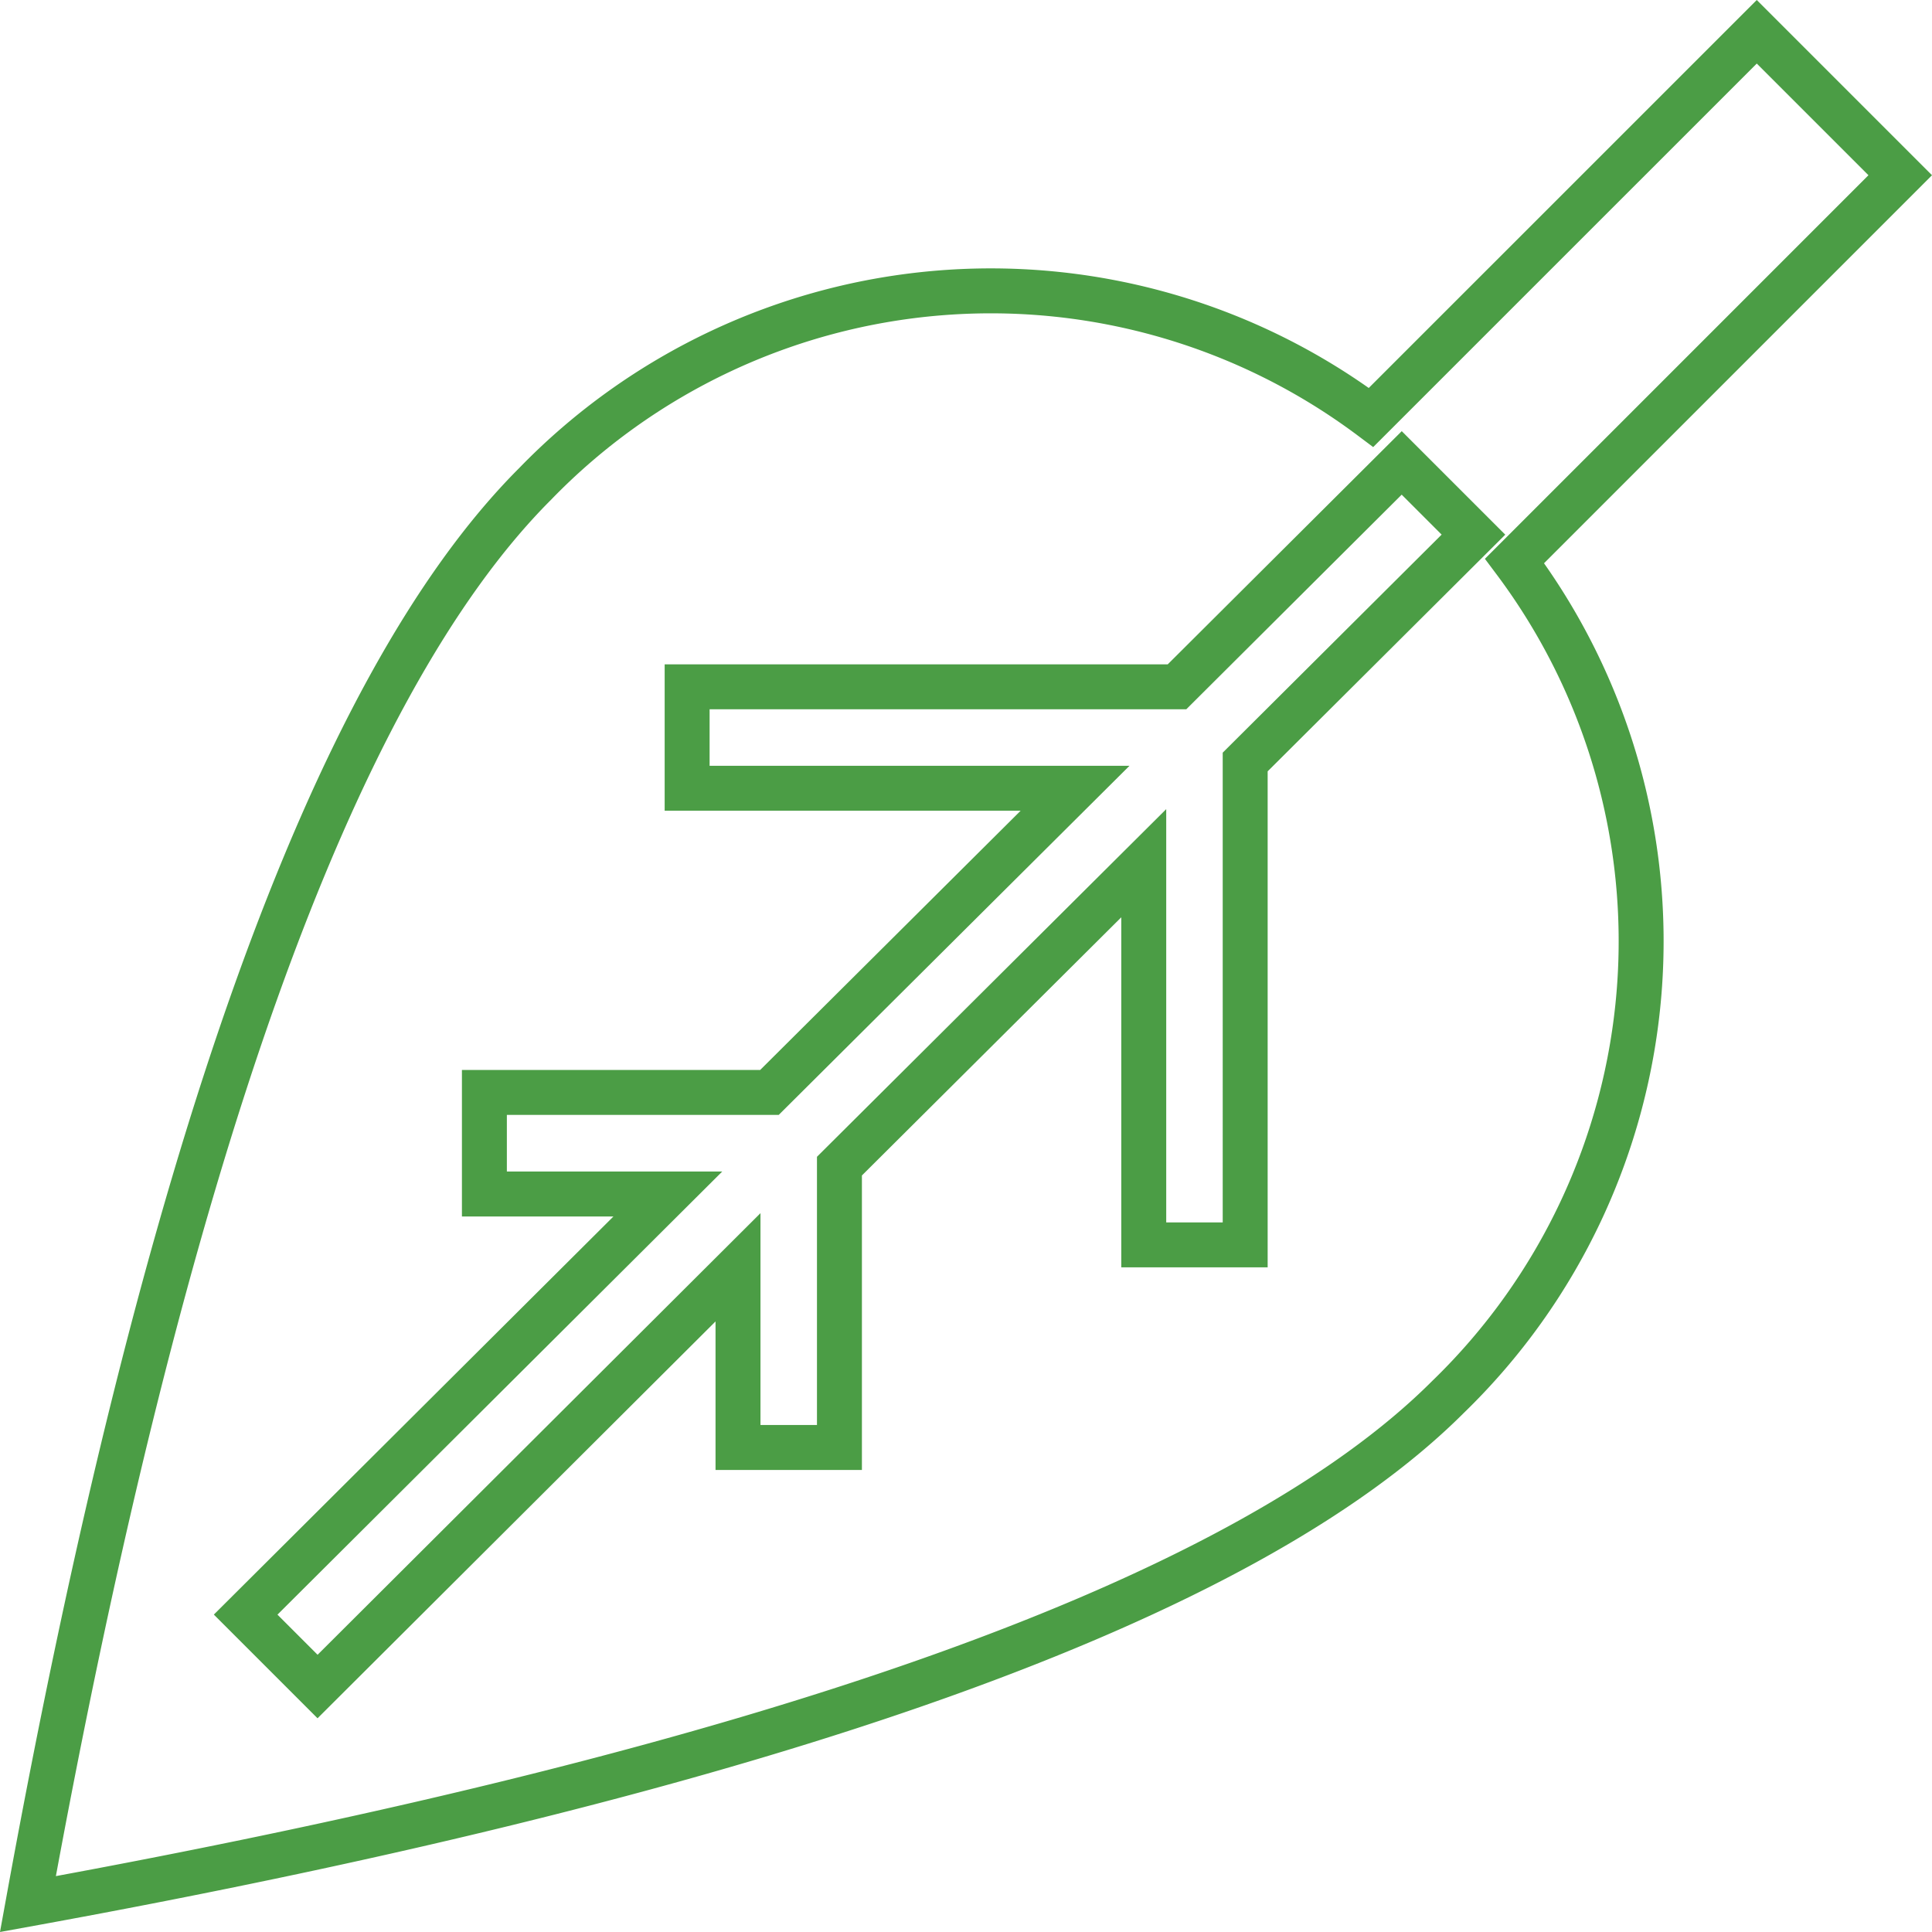 <svg xmlns="http://www.w3.org/2000/svg" width="42.988" height="42.988" viewBox="0 0 42.988 42.988">
  <g id="Page-1" transform="translate(0.621 0.707)">
    <g id="Combined-Shape" transform="translate(0 0)">
      <path id="Path_405" data-name="Path 405" d="M38.468,0,41.66,3.192l-8.581,8.582a14.116,14.116,0,0,1-1.479,18.6Q24.828,37.146,0,41.66q4.514-24.829,11.286-31.6a14.116,14.116,0,0,1,18.6-1.479Zm-7.9,9.593-5,4.982h-10.9v2.257H23.3L16.5,23.6H10.157V25.86h4.082L4.845,35.219l1.6,1.6L15.8,27.491V31.5h2.257v-6.26L24.828,18.5v8.492h2.257V16.248l5.079-5.059Z" transform="translate(0 0)" fill="none" stroke="#4b9d45" stroke-width="1" fill-rule="evenodd"/>
    </g>
  </g>
</svg>
